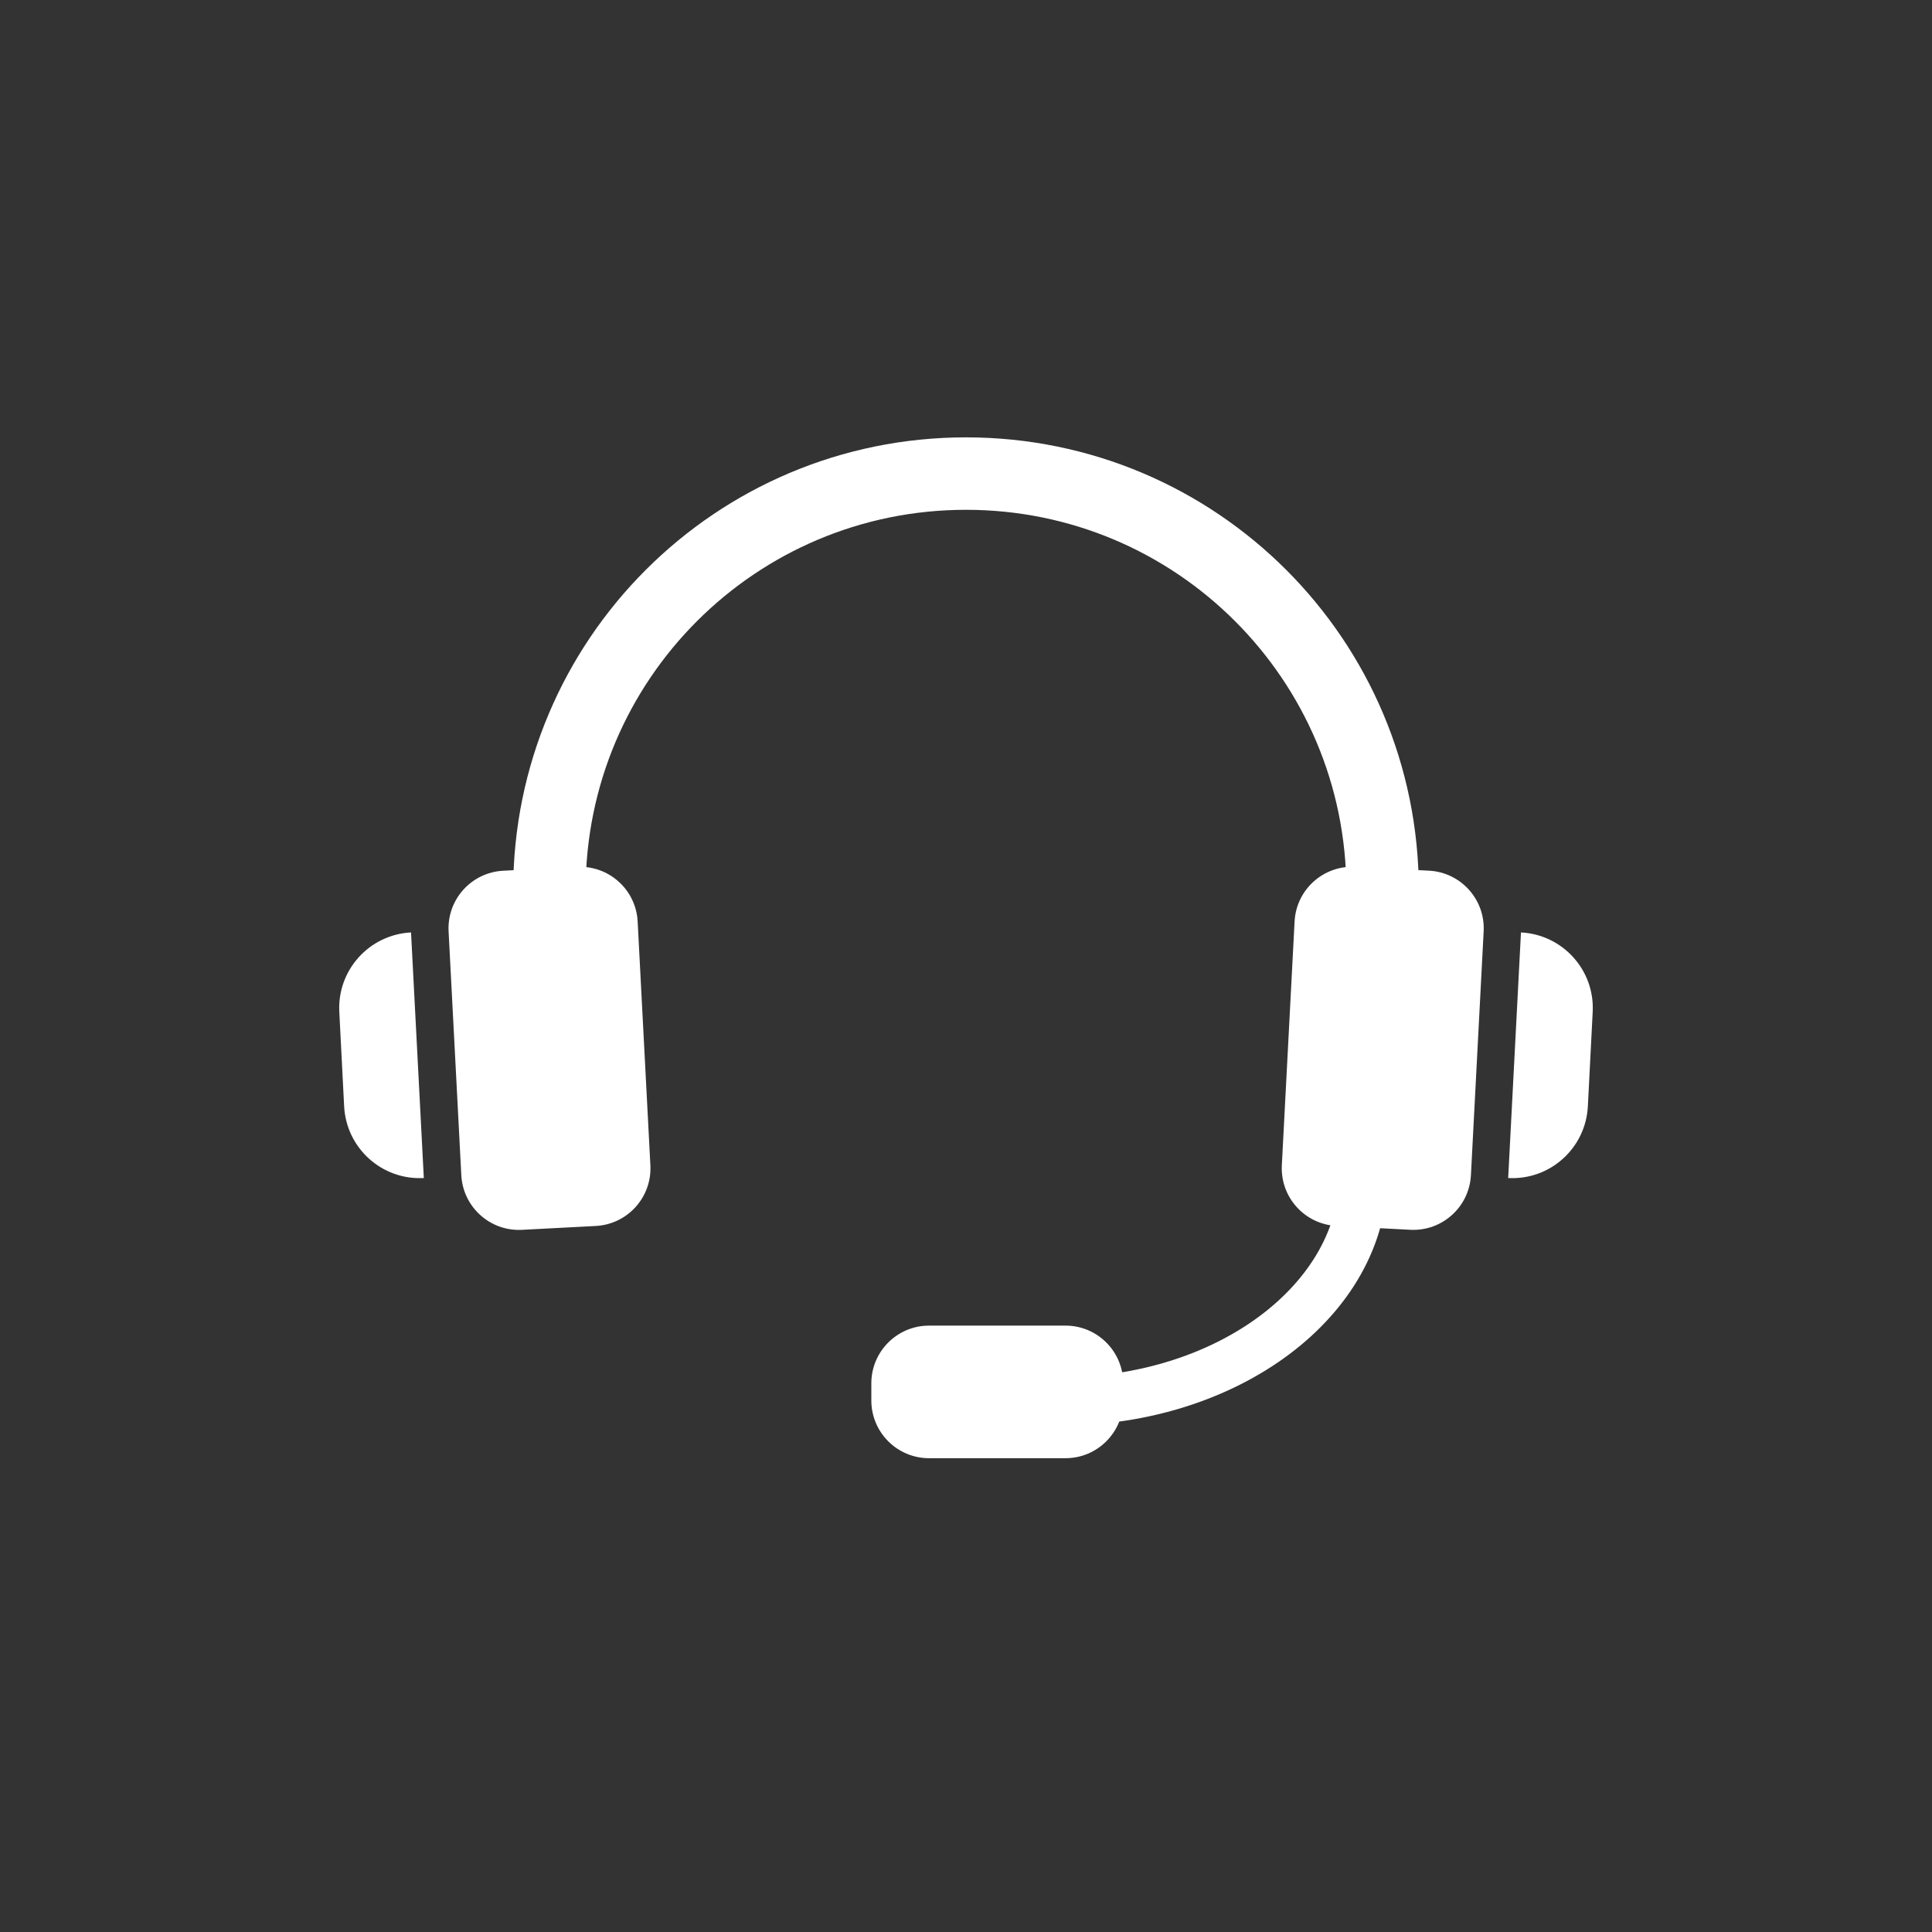 <svg width="80" height="80" viewBox="0 0 80 80" fill="none" xmlns="http://www.w3.org/2000/svg">
<rect x="0" y="0" width="80" height="80" fill="#333333" stroke="none"/>
<g clip-path="url(#clip0_290_145)">
<path d="M44.12 54.891H38.47C37.15 54.891 36.08 55.961 36.08 57.281V57.991C36.08 59.311 37.15 60.381 38.47 60.381H44.12C45.44 60.381 46.51 59.311 46.51 57.991V57.281C46.51 55.961 45.44 54.891 44.12 54.891Z" fill="white"/>
<path d="M23.892 35.895L20.837 36.055C19.518 36.124 18.506 37.248 18.575 38.566L19.102 48.663C19.171 49.981 20.295 50.994 21.613 50.925L24.669 50.765C25.987 50.696 27 49.572 26.931 48.254L26.404 38.157C26.335 36.839 25.211 35.827 23.892 35.895Z" fill="white"/>
<path d="M17.54 48.78C15.81 48.87 14.34 47.54 14.25 45.81L14.05 41.9C13.96 40.17 15.29 38.7 17.02 38.61L17.55 48.79L17.54 48.78Z" fill="white"/>
<path d="M53.606 38.156L53.078 48.252C53.01 49.57 54.022 50.694 55.341 50.763L58.396 50.923C59.715 50.992 60.839 49.979 60.908 48.661L61.435 38.565C61.504 37.246 60.491 36.122 59.173 36.053L56.117 35.894C54.799 35.825 53.675 36.837 53.606 38.156Z" fill="white"/>
<path d="M62.46 48.78C64.19 48.87 65.66 47.54 65.75 45.81L65.95 41.9C66.04 40.17 64.71 38.7 62.98 38.61L62.45 48.79L62.46 48.78Z" fill="white"/>
<path d="M56.46 48.62C56.46 53.82 50.85 58.03 43.92 58.03" stroke="white" stroke-width="2" stroke-miterlimit="10"/>
<path d="M57.25 36.86C57.25 27.33 49.54 19.61 40 19.61C30.47 19.61 22.75 27.32 22.75 36.86" stroke="white" stroke-width="3" stroke-miterlimit="10"/>
</g>
<defs>
<clipPath id="clip0_290_145">
<rect width="80" height="80" fill="white"/>
</clipPath>
</defs>
</svg>
